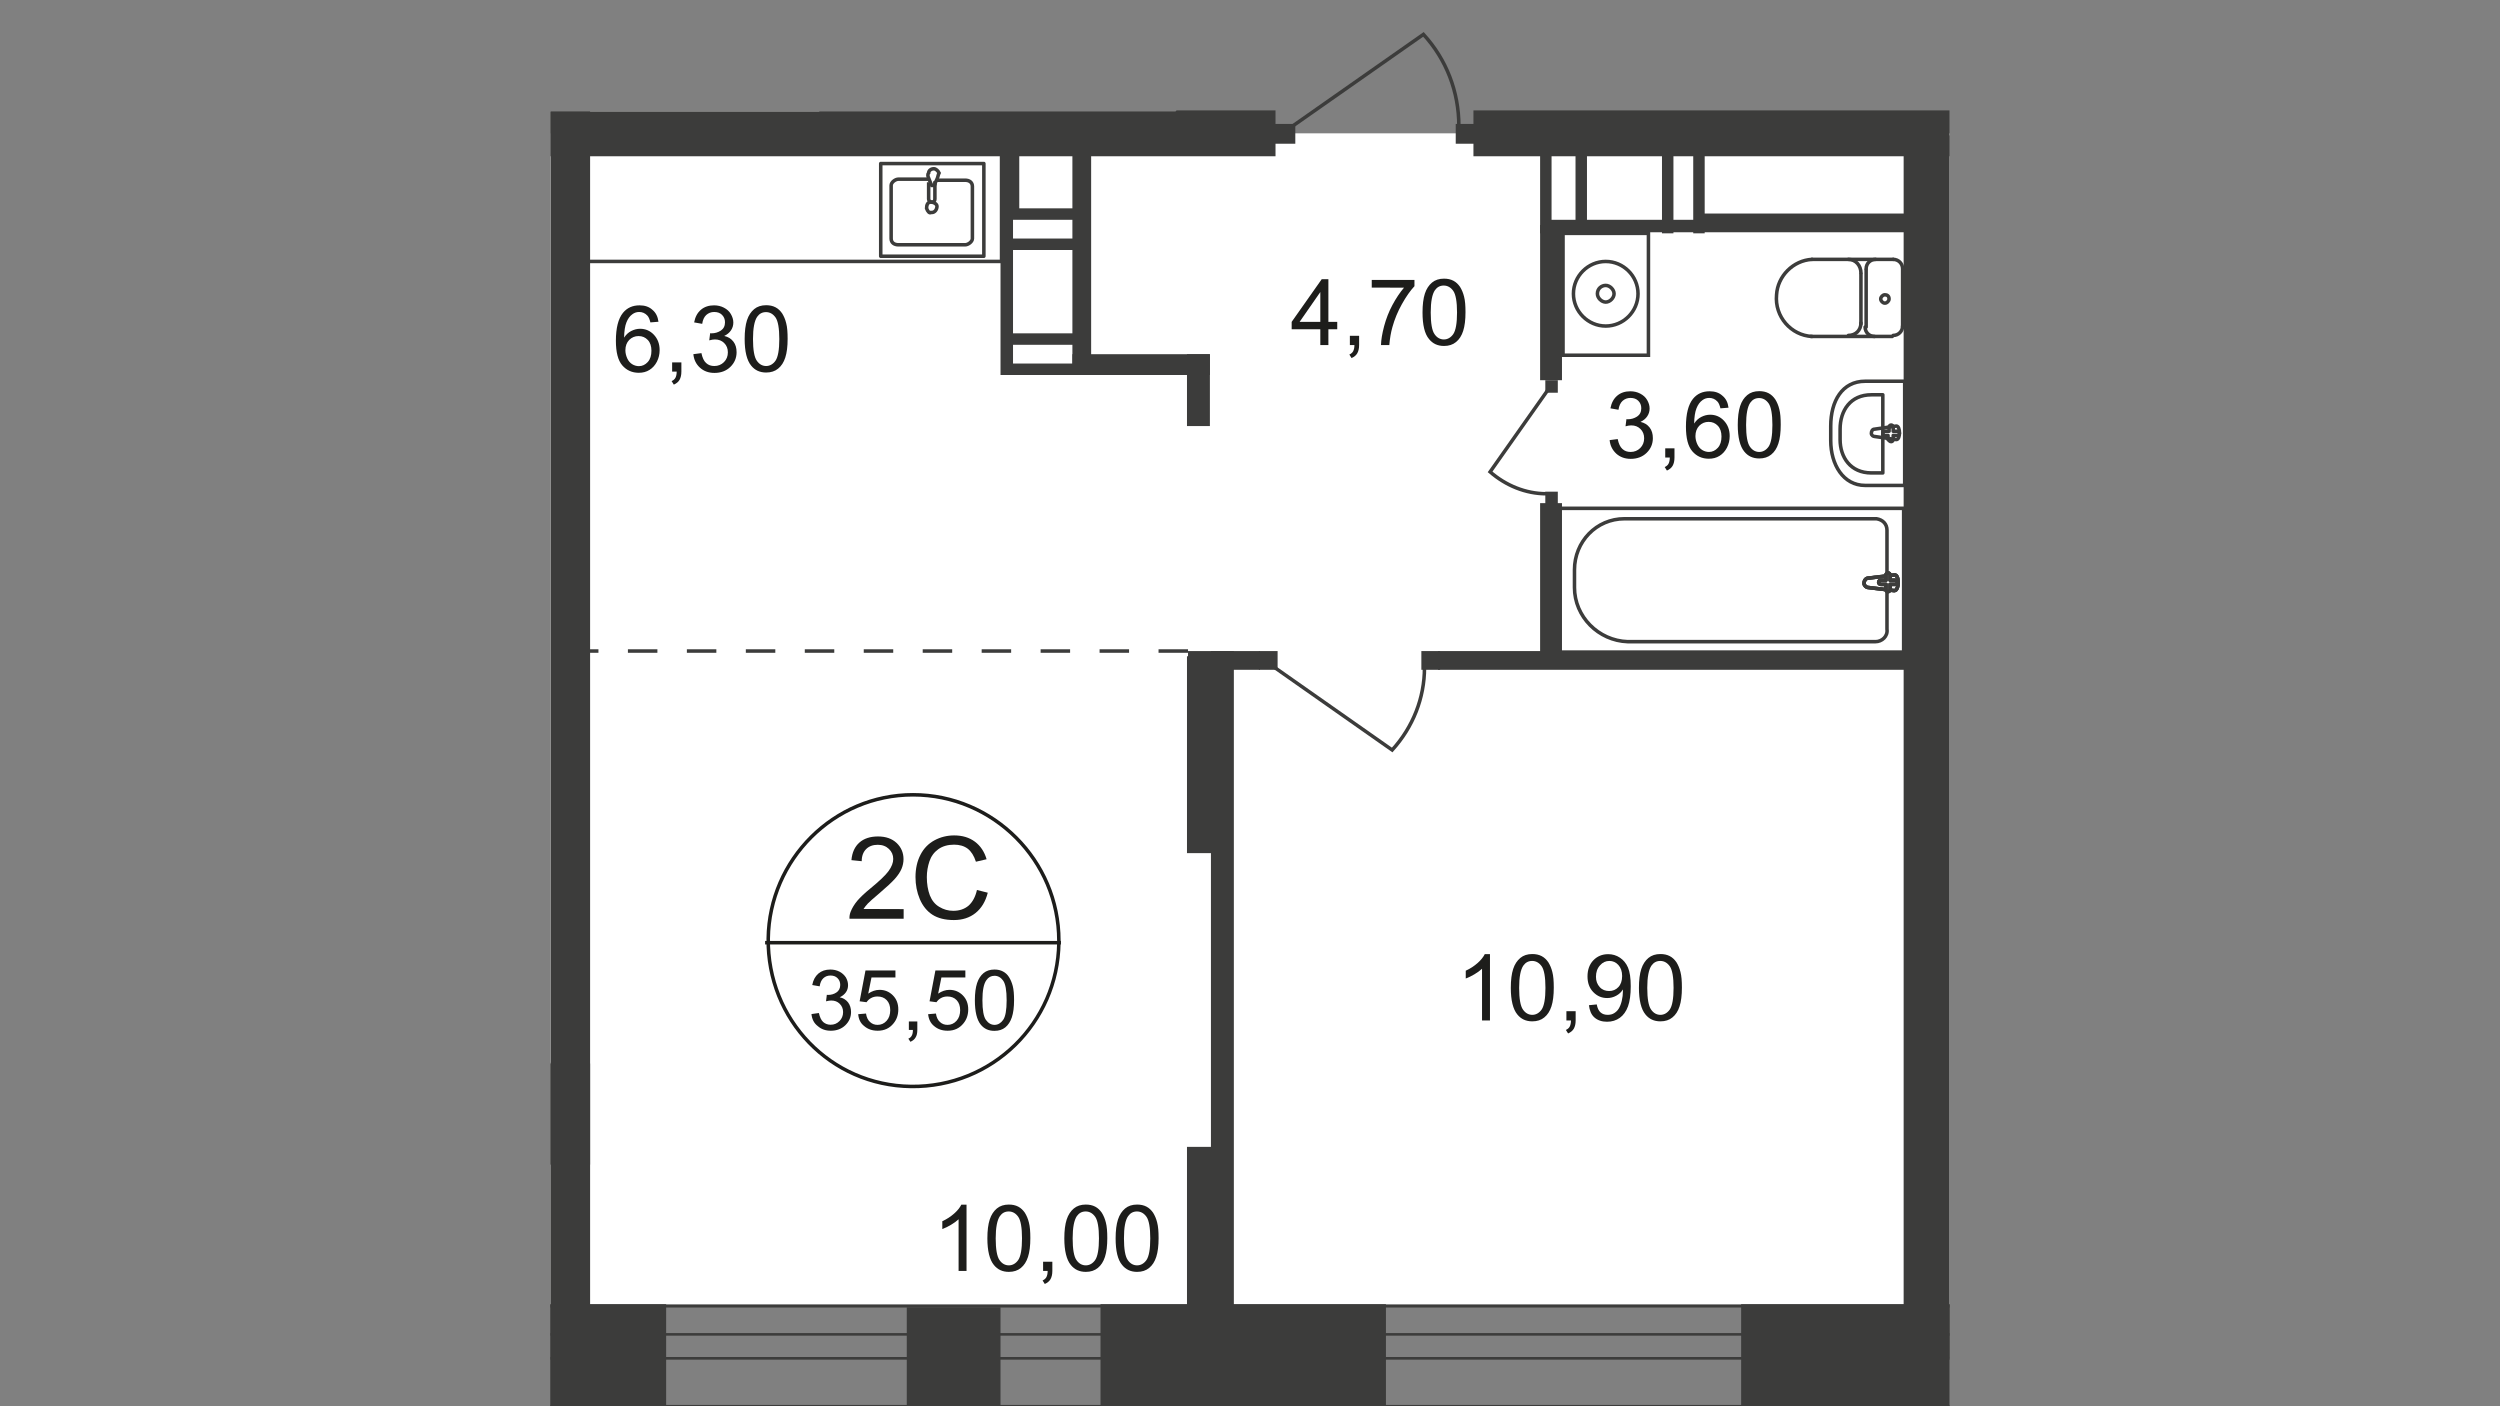 <?xml version="1.0" encoding="utf-8"?>
<!-- Generator: Adobe Illustrator 28.0.0, SVG Export Plug-In . SVG Version: 6.00 Build 0)  -->
<svg version="1.1" id="Слой_1" xmlns="http://www.w3.org/2000/svg" xmlns:xlink="http://www.w3.org/1999/xlink" x="0px" y="0px"
	 viewBox="0 0 1920 1080" style="enable-background:new 0 0 1920 1080;" xml:space="preserve">
<rect x="0" y="0" width="1920" height="1080" fill="#808080" stroke="none"/>
<style type="text/css">
	.st0{clip-path:url(#SVGID_00000091000998837162141420000014029595260755411858_);}
	.st1{clip-path:url(#SVGID_00000145769729914270377160000003616619268275263887_);}
	.st2{fill:#FFFFFF;}
	.st3{fill-rule:evenodd;clip-rule:evenodd;fill:#FFFFFF;}
	.st4{fill:#3C3C3B;}
	.st5{fill:none;stroke:#3C3C3B;stroke-width:2.011;stroke-miterlimit:22.93;}
	.st6{fill:none;stroke:#3C3C3B;stroke-width:2.72;stroke-miterlimit:22.93;}
	.st7{fill:none;stroke:#3C3C3B;stroke-width:2.72;stroke-linecap:round;stroke-linejoin:round;}
	.st8{fill:none;stroke:#1D1D1B;stroke-width:2.72;stroke-miterlimit:10;}
	.st9{enable-background:new    ;}
	.st10{fill:#1D1D1B;}
	.st11{fill:none;stroke:#3C3C3B;stroke-width:2.72;stroke-miterlimit:22.93;stroke-dasharray:22.64,22.64;}
</style>
<g>
	<g>
		<defs>
			<polygon id="SVGID_1_" points="1497.2,667.2 1497.2,1080 422.8,1080 422.8,85.6 902.8,85.6 961.2,26.4 1085.2,0 1497.2,0 			"/>
		</defs>
		<clipPath id="SVGID_00000016063640720610920580000007720696695342298506_">
			<use xlink:href="#SVGID_1_"  style="overflow:visible;"/>
		</clipPath>
		<g style="clip-path:url(#SVGID_00000016063640720610920580000007720696695342298506_);">
			<g>
				<g>
					<defs>
						<polygon id="SVGID_00000086670389683775005150000017376802750407904164_" points="2970,307.2 2970,1080 -62.8,1080 
							-62.8,-1231.2 2970,-1231.2 						"/>
					</defs>
					<clipPath id="SVGID_00000145041932256820309280000012345781267751772853_">
						<use xlink:href="#SVGID_00000086670389683775005150000017376802750407904164_"  style="overflow:visible;"/>
					</clipPath>
					<g style="clip-path:url(#SVGID_00000145041932256820309280000012345781267751772853_);">
						<g id="Слой_2_1_">
							<rect x="412.4" y="102.4" class="st2" width="2047.2" height="899.2"/>
							<polygon class="st3" points="906.8,-1156.8 454.8,-1156.8 424.4,-1000 -35.6,-999.2 -26.8,816.8 443.6,816 443.6,94.4 
								629.2,94.4 629.2,-174.4 912.4,-174.4 							"/>
						</g>
						<g id="Layer_1">
							<rect x="376.4" y="816.8" class="st4" width="76.8" height="263.2"/>
							<rect x="376.4" y="1001.6" class="st4" width="135.2" height="78.4"/>
							<rect x="696.4" y="1004" class="st4" width="72" height="76.8"/>
							<rect x="845.2" y="1001.6" class="st4" width="219.2" height="78.4"/>
							<rect x="1337.2" y="1001.6" class="st4" width="258.4" height="78.4"/>
							<rect x="378.8" y="1003.2" class="st5" width="1146.4" height="76.8"/>
							<rect x="378.8" y="1024.8" class="st5" width="1146.4" height="18.4"/>
							<rect x="418" y="85.6" class="st4" width="35.2" height="808.8"/>
							<rect x="418" y="84.8" class="st4" width="561.6" height="35.2"/>
							<rect x="1131.6" y="84.8" class="st4" width="420.4" height="35.2"/>
							<rect x="1462" y="104" class="st4" width="35.2" height="938.4"/>
							<rect x="1307.6" y="164" class="st4" width="165.6" height="14.4"/>
							<rect x="1183.6" y="168.8" class="st4" width="123.2" height="9.6"/>
							<rect x="1300.4" y="113.6" class="st4" width="8.8" height="65.6"/>
							<rect x="1276.4" y="113.6" class="st4" width="8.8" height="65.6"/>
							<rect x="1210" y="112" class="st4" width="8.8" height="65.6"/>
							<rect x="1182.8" y="113.6" class="st4" width="8.8" height="65.6"/>
							<rect x="823.6" y="103.2" class="st4" width="14.4" height="184.8"/>
							<rect x="1182.8" y="172.8" class="st4" width="16.8" height="119.2"/>
							<rect x="1104.4" y="500" class="st4" width="368.8" height="14.4"/>
							<rect x="912.4" y="500" class="st4" width="55.2" height="14.4"/>
							<rect x="911.6" y="880.8" class="st4" width="35.2" height="161.6"/>
							<rect x="930" y="500" class="st4" width="17.6" height="528"/>
							<rect x="911.6" y="504" class="st4" width="35.2" height="151.2"/>
							<rect x="911.6" y="272" class="st4" width="17.6" height="55.2"/>
							<rect x="1182.8" y="386.4" class="st4" width="16.8" height="119.2"/>
							<rect x="1196.4" y="390.4" class="st6" width="265.6" height="110.4"/>
							<path class="st6" d="M1250,492.8h190.4c4.8,0,9.6-4,8.8-9.6v-76c0-4.8-3.2-8-8-8.8h-193.6c-21.6,0-38.4,17.6-38.4,39.2v13.6
								C1209.2,473.6,1227.6,492,1250,492.8z"/>
							<path class="st2" d="M1434.8,444l20-2.4c4-0.8,4,12,0,12l-20-2.4c-1.6,0-3.2-1.6-3.2-3.2C1431.6,445.6,1433.2,444,1434.8,444
								z"/>
							<path class="st6" d="M1434.8,444l20-2.4c4-0.8,4,12,0,12l-20-2.4c-1.6,0-3.2-1.6-3.2-3.2C1431.6,445.6,1433.2,444,1434.8,444
								z"/>
							<path class="st6" d="M1434.8,444l20-2.4c4-0.8,4,12,0,12l-20-2.4c-1.6,0-3.2-1.6-3.2-3.2C1431.6,445.6,1433.2,444,1434.8,444
								z"/>
							<path class="st7" d="M1434.8,444l20-2.4c4-0.8,4,12,0,12l-20-2.4c-1.6,0-3.2-1.6-3.2-3.2C1431.6,445.6,1433.2,444,1434.8,444
								z"/>
							<path class="st2" d="M1450,440L1450,440c0.8,0,1.6,0.8,1.6,1.6l0,0v4h4c0.8,0,1.6,0.8,1.6,1.6l0,0c0,0.8-0.8,1.6-1.6,1.6h-4
								v4c0,0.8-0.8,1.6-1.6,1.6l0,0l0,0c-0.8,0-1.6-0.8-1.6-1.6l0,0v-4h-4c-0.8,0-1.6-0.8-1.6-1.6l0,0c0-0.8,0.8-1.6,1.6-1.6l0,0h4
								v-4C1448.4,440.8,1449.2,440,1450,440z"/>
							<path class="st7" d="M1450,440L1450,440c0.8,0,1.6,0.8,1.6,1.6l0,0v4h4c0.8,0,1.6,0.8,1.6,1.6l0,0c0,0.8-0.8,1.6-1.6,1.6h-4
								v4c0,0.8-0.8,1.6-1.6,1.6l0,0l0,0c-0.8,0-1.6-0.8-1.6-1.6l0,0v-4h-4c-0.8,0-1.6-0.8-1.6-1.6l0,0c0-0.8,0.8-1.6,1.6-1.6l0,0h4
								v-4C1448.4,440.8,1449.2,440,1450,440z"/>
							<path class="st7" d="M1450,440L1450,440c0.8,0,1.6,0.8,1.6,1.6l0,0v4h4c0.8,0,1.6,0.8,1.6,1.6l0,0c0,0.8-0.8,1.6-1.6,1.6h-4
								v4c0,0.8-0.8,1.6-1.6,1.6l0,0l0,0c-0.8,0-1.6-0.8-1.6-1.6l0,0v-4h-4c-0.8,0-1.6-0.8-1.6-1.6l0,0c0-0.8,0.8-1.6,1.6-1.6l0,0h4
								v-4C1448.4,440.8,1449.2,440,1450,440z"/>
							<path class="st7" d="M1450,440L1450,440c0.8,0,1.6,0.8,1.6,1.6l0,0v4h4c0.8,0,1.6,0.8,1.6,1.6l0,0c0,0.8-0.8,1.6-1.6,1.6h-4
								v4c0,0.8-0.8,1.6-1.6,1.6l0,0l0,0c-0.8,0-1.6-0.8-1.6-1.6l0,0v-4h-4c-0.8,0-1.6-0.8-1.6-1.6l0,0c0-0.8,0.8-1.6,1.6-1.6l0,0h4
								v-4C1448.4,440.8,1449.2,440,1450,440z"/>
							<path class="st7" d="M1454,199.2c4,0,7.2,3.2,7.2,7.2l0,0l0,0"/>
							<line class="st7" x1="1454" y1="199.2" x2="1391.6" y2="199.2"/>
							<path class="st7" d="M1391.6,258.4c-16-0.8-28.8-15.2-27.2-32c0.8-14.4,12.8-26.4,27.2-27.2"/>
							<line class="st7" x1="1390.8" y1="258.4" x2="1453.2" y2="258.4"/>
							<path class="st7" d="M1461.2,250.4c0,4-3.2,7.2-7.2,7.2l0,0"/>
							<line class="st7" x1="1461.2" y1="251.2" x2="1461.2" y2="207.2"/>
							<path class="st7" d="M1450.8,229.6c0,1.6-1.6,3.2-3.2,3.2s-3.2-1.6-3.2-3.2c0-1.6,1.6-3.2,3.2-3.2S1450.8,227.2,1450.8,229.6
								L1450.8,229.6z"/>
							<path class="st7" d="M1439.6,258.4c-4,0-7.2-3.2-7.2-7.2l0,0"/>
							<line class="st7" x1="1433.2" y1="251.2" x2="1433.2" y2="207.2"/>
							<path class="st7" d="M1433.2,206.4c0-4,3.2-7.2,7.2-7.2"/>
							<path class="st7" d="M1419.6,199.2c5.6,0,9.6,4.8,9.6,10.4l0,0l0,0"/>
							<line class="st7" x1="1429.2" y1="210.4" x2="1429.2" y2="248.8"/>
							<path class="st7" d="M1429.2,248c0,5.6-4,9.6-9.6,9.6"/>
							<path class="st7" d="M1432.4,372.8h30.4v-80h-30.4c-17.6,0-26.4,15.2-26.4,34.4v11.2C1406,356.8,1415.6,372.8,1432.4,372.8z"
								/>
							<path class="st7" d="M1437.2,363.2h8.8v-60h-8.8c-16,0-24,12-24,26.4v8C1413.2,351.2,1421.2,363.2,1437.2,363.2z"/>
							<path class="st7" d="M1439.6,335.2l16.8,2.4c3.2,0,3.2-10.4,0-10.4l-16.8,2.4c-1.6,0-2.4,1.6-2.4,3.2
								S1438.8,335.2,1439.6,335.2z"/>
							<path class="st7" d="M1452.4,339.2L1452.4,339.2c0.8,0,1.6-0.8,1.6-1.6l0,0v-3.2h3.2c0.8,0,1.6-0.8,1.6-1.6
								c0-0.8-0.8-1.6-1.6-1.6h-3.2V328c0-0.8-0.8-1.6-1.6-1.6c-0.8,0-1.6,0.8-1.6,1.6l0,0v3.2h-3.2c-0.8,0-1.6,0.8-1.6,1.6l0,0
								c0,0.8,0.8,1.6,0.8,1.6l0,0h3.2v3.2C1450.8,338.4,1451.6,339.2,1452.4,339.2z"/>
							<rect x="1200.4" y="179.2" class="st6" width="65.6" height="93.6"/>
							<path class="st6" d="M1233.2,200.8c13.6,0,24.8,11.2,24.8,24.8s-11.2,24.8-24.8,24.8s-24.8-11.2-24.8-24.8
								C1208.4,212,1219.6,200.8,1233.2,200.8L1233.2,200.8z"/>
							<path class="st6" d="M1233.2,219.2c3.2,0,6.4,3.2,6.4,6.4s-3.2,6.4-6.4,6.4c-3.2,0-6.4-3.2-6.4-6.4l0,0
								C1226.8,221.6,1230,219.2,1233.2,219.2L1233.2,219.2L1233.2,219.2z"/>
							<rect x="978.8" y="95.2" class="st4" width="16" height="15.2"/>
							<rect x="1118" y="95.2" class="st4" width="16" height="15.2"/>
							<path class="st6" d="M991.6,97.6l101.6-71.2c17.6,19.2,27.2,44,27.2,70.4"/>
							<rect x="966.8" y="500" class="st4" width="14.4" height="14.4"/>
							<rect x="1091.6" y="500" class="st4" width="14.4" height="14.4"/>
							<path class="st6" d="M978,512l91.2,64c16-17.6,24.8-40,24.8-63.2"/>
							<rect x="1186.8" y="292" class="st4" width="9.6" height="9.6"/>
							<rect x="1186.8" y="377.6" class="st4" width="9.6" height="9.6"/>
							<path class="st6" d="M1188.4,300l-44,62.4c12,10.4,27.2,16.8,43.2,16.8"/>
							<rect x="823.6" y="272" class="st4" width="105.6" height="16"/>
							<path class="st7" d="M719.6,138.4h21.6c3.2,0,5.6,1.6,5.6,4.8v40c0,2.4-3.2,4.8-5.6,4.8H690c-3.2,0-5.6-1.6-5.6-4.8v-40.8
								c0-2.4,3.2-4.8,5.6-4.8h22.4"/>
							<path class="st6" d="M711.6,160c0-2.4,0.8-4.8,3.2-4.8l0,0c2.4,0,4.8,1.6,4.8,3.2c0,2.4-1.6,4.8-4,4.8h-0.8
								C714,164,712.4,162.4,711.6,160L711.6,160z"/>
							<rect x="676.4" y="125.6" class="st7" width="79.2" height="71.2"/>
							<path class="st6" d="M713.2,140v12.8c0,1.6,1.6,2.4,2.4,2.4c1.6,0,2.4-0.8,2.4-2.4l0,0l0,0v-13.6"/>
							<path class="st6" d="M719.6,137.6c-0.8,1.6-1.6,3.2-1.6,4l-0.8,0.8h-1.6l-0.8-1.6l-1.6-4c-0.8-1.6-0.8-3.2,0-4
								c0-1.6,1.6-3.2,4-3.2c1.6,0,3.2,1.6,4,3.2C720.4,134.4,720.4,136,719.6,137.6z"/>
							<polygon class="st6" points="635.6,200.8 769.2,200.8 769.2,112.8 450.8,113.6 451.6,200.8 							"/>
							<rect x="768.4" y="103.2" class="st4" width="14.4" height="62.4"/>
							<rect x="771.6" y="160" class="st4" width="62.4" height="8.8"/>
							<rect x="771.6" y="183.2" class="st4" width="62.4" height="8.8"/>
							<rect x="771.6" y="256" class="st4" width="62.4" height="8.8"/>
							<rect x="771.6" y="279.2" class="st4" width="62.4" height="8.8"/>
							<rect x="768.4" y="103.2" class="st4" width="9.6" height="184.8"/>
							<path class="st8" d="M813.2,724c-0.8,61.6-51.2,111.2-113.6,110.4C638,833.6,589.2,783.2,590,720.8
								c0.8-60.8,50.4-110.4,111.2-110.4c61.6,0,112,50.4,112,112C813.2,723.2,813.2,723.2,813.2,724L813.2,724z"/>
							<line class="st8" x1="587.6" y1="724" x2="814.8" y2="724"/>
							<g class="st9">
								<path class="st10" d="M694,698.2v7.4h-41.6c-0.1-1.9,0.2-3.6,0.9-5.4c1.1-2.8,2.8-5.6,5.1-8.4c2.3-2.7,5.7-5.9,10.1-9.5
									c6.8-5.6,11.5-10,13.9-13.3s3.6-6.4,3.6-9.3c0-3.1-1.1-5.6-3.3-7.7s-5-3.2-8.6-3.2c-3.7,0-6.7,1.1-8.9,3.3s-3.4,5.3-3.4,9.3
									l-7.9-0.8c0.5-5.9,2.6-10.4,6.1-13.5s8.3-4.7,14.3-4.7s10.8,1.7,14.3,5s5.3,7.5,5.3,12.4c0,2.5-0.5,5-1.5,7.4
									s-2.7,5-5.1,7.7c-2.4,2.7-6.4,6.4-11.9,11.1c-4.6,3.9-7.6,6.5-8.9,7.9c-1.3,1.4-2.4,2.8-3.3,4.2L694,698.2L694,698.2z"/>
								<path class="st10" d="M750.3,683.5l8.3,2.1c-1.7,6.8-4.9,12-9.4,15.6s-10.1,5.4-16.6,5.4c-6.8,0-12.3-1.4-16.5-4.1
									s-7.5-6.8-9.7-12s-3.3-10.9-3.3-16.9c0-6.5,1.3-12.3,3.8-17.1c2.5-4.9,6.1-8.6,10.7-11.1c4.6-2.5,9.7-3.8,15.2-3.8
									c6.3,0,11.6,1.6,15.9,4.8c4.3,3.2,7.3,7.7,9,13.5l-8.2,1.9c-1.5-4.6-3.6-7.9-6.3-10c-2.8-2.1-6.3-3.1-10.5-3.1
									c-4.8,0-8.9,1.2-12.1,3.5c-3.2,2.3-5.5,5.4-6.8,9.3c-1.3,3.9-2,7.9-2,12.1c0,5.3,0.8,10,2.3,14c1.6,4,4,7,7.3,8.9
									c3.3,2,6.8,3,10.7,3c4.7,0,8.6-1.3,11.8-4C746.9,692.8,749.1,688.8,750.3,683.5z"/>
							</g>
							<line class="st11" x1="912.4" y1="500" x2="438.8" y2="500"/>
							<g>
								<path class="st10" d="M623.2,778.8l5.7-0.8c0.7,3.2,1.8,5.5,3.3,6.9c1.6,1.4,3.5,2.1,5.7,2.1c2.7,0,4.9-0.9,6.8-2.8
									c1.8-1.8,2.8-4.1,2.8-6.9c0-2.6-0.9-4.7-2.6-6.4c-1.7-1.7-3.9-2.5-6.5-2.5c-1.1,0-2.4,0.2-4,0.6l0.6-5
									c0.4,0,0.7,0.1,0.9,0.1c2.4,0,4.6-0.6,6.5-1.9c1.9-1.3,2.9-3.2,2.9-5.8c0-2.1-0.7-3.8-2.1-5.2c-1.4-1.4-3.2-2-5.4-2
									c-2.2,0-4,0.7-5.5,2.1c-1.5,1.4-2.4,3.5-2.8,6.2l-5.7-1c0.7-3.8,2.3-6.7,4.7-8.8c2.5-2.1,5.5-3.1,9.2-3.1
									c2.5,0,4.8,0.5,7,1.6c2.1,1.1,3.7,2.6,4.9,4.4c1.1,1.9,1.7,3.9,1.7,6c0,2-0.5,3.8-1.6,5.4c-1.1,1.6-2.7,2.9-4.8,3.9
									c2.7,0.6,4.8,1.9,6.4,3.9c1.5,2,2.3,4.5,2.3,7.4c0,4-1.5,7.4-4.4,10.2c-2.9,2.8-6.7,4.2-11.1,4.2c-4.1,0-7.4-1.2-10.1-3.6
									C625.1,785.8,623.6,782.7,623.2,778.8z"/>
								<path class="st10" d="M659.1,778.9l6-0.5c0.4,2.9,1.5,5.1,3.1,6.5c1.6,1.5,3.5,2.2,5.8,2.2c2.7,0,5-1,6.9-3.1
									c1.9-2.1,2.8-4.8,2.8-8.2c0-3.2-0.9-5.8-2.7-7.7c-1.8-1.9-4.2-2.8-7.1-2.8c-1.8,0-3.5,0.4-4.9,1.2c-1.5,0.8-2.6,1.9-3.5,3.2
									l-5.3-0.7l4.5-23.7h23v5.4h-18.4l-2.5,12.4c2.8-1.9,5.7-2.9,8.7-2.9c4,0,7.4,1.4,10.2,4.2s4.2,6.4,4.2,10.8
									c0,4.2-1.2,7.8-3.7,10.8c-3,3.7-7,5.6-12.1,5.6c-4.2,0-7.6-1.2-10.3-3.5C660.9,785.9,659.4,782.8,659.1,778.9z"/>
								<path class="st10" d="M698,791v-6.5h6.5v6.5c0,2.4-0.4,4.3-1.3,5.7c-0.8,1.5-2.2,2.6-4,3.4l-1.6-2.4
									c1.2-0.5,2.1-1.3,2.6-2.3c0.6-1,0.9-2.5,0.9-4.4H698z"/>
								<path class="st10" d="M712.8,778.9l6-0.5c0.4,2.9,1.5,5.1,3.1,6.5c1.6,1.5,3.5,2.2,5.8,2.2c2.7,0,5-1,6.9-3.1
									c1.9-2.1,2.8-4.8,2.8-8.2c0-3.2-0.9-5.8-2.7-7.7c-1.8-1.9-4.2-2.8-7.1-2.8c-1.8,0-3.5,0.4-4.9,1.2c-1.5,0.8-2.6,1.9-3.5,3.2
									l-5.3-0.7l4.5-23.7h23v5.4h-18.4l-2.5,12.4c2.8-1.9,5.7-2.9,8.7-2.9c4,0,7.4,1.4,10.2,4.2s4.2,6.4,4.2,10.8
									c0,4.2-1.2,7.8-3.7,10.8c-3,3.7-7,5.6-12.1,5.6c-4.2,0-7.6-1.2-10.3-3.5C714.7,785.9,713.2,782.8,712.8,778.9z"/>
								<path class="st10" d="M748.7,768.2c0-5.5,0.6-9.8,1.7-13.2c1.1-3.3,2.8-5.9,5-7.7c2.2-1.8,5-2.7,8.4-2.7
									c2.5,0,4.6,0.5,6.5,1.5s3.4,2.4,4.6,4.3c1.2,1.9,2.2,4.2,2.9,6.9c0.7,2.7,1,6.3,1,10.9c0,5.4-0.6,9.8-1.7,13.1
									c-1.1,3.3-2.8,5.9-5,7.7c-2.2,1.8-5,2.7-8.4,2.7c-4.5,0-7.9-1.6-10.5-4.8C750.2,783.2,748.7,776.9,748.7,768.2z
									 M754.5,768.2c0,7.6,0.9,12.6,2.7,15.1c1.8,2.5,4,3.8,6.6,3.8c2.6,0,4.8-1.3,6.6-3.8c1.8-2.5,2.7-7.6,2.7-15.1
									c0-7.6-0.9-12.6-2.7-15.1c-1.8-2.5-4-3.7-6.6-3.7c-2.6,0-4.7,1.1-6.2,3.3C755.5,755.5,754.5,760.7,754.5,768.2z"/>
							</g>
							<g>
								<path class="st10" d="M1014,265v-12.1h-22v-5.7l23.1-32.8h5.1v32.8h6.8v5.7h-6.8V265H1014z M1014,247.2v-22.9l-15.9,22.9
									H1014z"/>
								<path class="st10" d="M1036.7,265v-7.1h7.1v7.1c0,2.6-0.5,4.7-1.4,6.3c-0.9,1.6-2.4,2.8-4.4,3.7l-1.7-2.7
									c1.3-0.6,2.3-1.4,2.9-2.5c0.6-1.1,1-2.7,1-4.8H1036.7z"/>
								<path class="st10" d="M1053.5,221v-6h32.8v4.8c-3.2,3.4-6.4,8-9.6,13.7s-5.6,11.5-7.3,17.6c-1.2,4.2-2,8.9-2.4,13.9h-6.4
									c0.1-4,0.9-8.8,2.4-14.5c1.5-5.6,3.6-11.1,6.4-16.3c2.8-5.2,5.8-9.7,8.9-13.3H1053.5z"/>
								<path class="st10" d="M1092.5,240c0-6,0.6-10.8,1.8-14.5s3.1-6.5,5.5-8.5c2.4-2,5.5-3,9.2-3c2.7,0,5.1,0.5,7.2,1.6
									c2.1,1.1,3.7,2.7,5.1,4.7c1.3,2.1,2.4,4.6,3.1,7.5c0.8,3,1.1,7,1.1,12c0,5.9-0.6,10.7-1.8,14.4c-1.2,3.7-3,6.5-5.5,8.5
									c-2.4,2-5.5,3-9.2,3c-4.9,0-8.7-1.8-11.5-5.3C1094.1,256.4,1092.5,249.5,1092.5,240z M1098.8,240c0,8.3,1,13.9,2.9,16.6
									c1.9,2.8,4.4,4.1,7.2,4.1s5.3-1.4,7.2-4.1c1.9-2.8,2.9-8.3,2.9-16.6c0-8.3-1-13.9-2.9-16.6c-1.9-2.7-4.4-4.1-7.3-4.1
									c-2.9,0-5.1,1.2-6.8,3.6C1099.9,226,1098.8,231.7,1098.8,240z"/>
							</g>
							<g>
								<path class="st10" d="M1236.2,338l6.2-0.8c0.7,3.5,1.9,6.1,3.6,7.6c1.7,1.6,3.8,2.3,6.3,2.3c2.9,0,5.4-1,7.4-3
									c2-2,3-4.5,3-7.5c0-2.9-0.9-5.2-2.8-7.1s-4.2-2.8-7.1-2.8c-1.2,0-2.6,0.2-4.4,0.7l0.7-5.5c0.4,0,0.7,0.1,1,0.1
									c2.7,0,5-0.7,7.2-2.1c2.1-1.4,3.2-3.5,3.2-6.4c0-2.3-0.8-4.2-2.3-5.7c-1.5-1.5-3.5-2.2-6-2.2c-2.4,0-4.4,0.8-6.1,2.3
									c-1.6,1.5-2.7,3.8-3.1,6.8l-6.2-1.1c0.8-4.2,2.5-7.4,5.2-9.7c2.7-2.3,6.1-3.4,10.1-3.4c2.8,0,5.3,0.6,7.6,1.8
									c2.3,1.2,4.1,2.8,5.3,4.9c1.2,2.1,1.9,4.2,1.9,6.5c0,2.2-0.6,4.2-1.8,6c-1.2,1.8-2.9,3.2-5.2,4.3c3,0.7,5.3,2.1,7,4.3
									c1.7,2.2,2.5,4.9,2.5,8.2c0,4.4-1.6,8.2-4.8,11.3s-7.3,4.6-12.2,4.6c-4.4,0-8.1-1.3-11.1-4
									C1238.3,345.6,1236.6,342.2,1236.2,338z"/>
								<path class="st10" d="M1278.9,351.4v-7.1h7.1v7.1c0,2.6-0.5,4.7-1.4,6.3c-0.9,1.6-2.4,2.8-4.4,3.7l-1.7-2.7
									c1.3-0.6,2.3-1.4,2.9-2.5c0.6-1.1,1-2.7,1-4.8H1278.9z"/>
								<path class="st10" d="M1327.5,313.1l-6.2,0.5c-0.6-2.4-1.3-4.2-2.4-5.3c-1.7-1.8-3.8-2.7-6.2-2.7c-2,0-3.7,0.6-5.2,1.7
									c-2,1.4-3.5,3.5-4.6,6.3c-1.1,2.7-1.7,6.7-1.8,11.7c1.5-2.3,3.3-4,5.5-5.1c2.2-1.1,4.4-1.7,6.8-1.7c4.1,0,7.7,1.5,10.6,4.6
									c2.9,3.1,4.4,7,4.4,11.8c0,3.2-0.7,6.1-2.1,8.9c-1.4,2.7-3.3,4.8-5.7,6.3c-2.4,1.5-5.1,2.2-8.2,2.2c-5.2,0-9.4-1.9-12.7-5.7
									c-3.3-3.8-4.9-10.1-4.9-18.9c0-9.8,1.8-16.9,5.4-21.4c3.2-3.9,7.4-5.8,12.8-5.8c4,0,7.3,1.1,9.8,3.4
									C1325.5,306.1,1327,309.1,1327.5,313.1z M1302.1,334.9c0,2.1,0.5,4.2,1.4,6.2c0.9,2,2.2,3.5,3.8,4.5c1.6,1,3.4,1.5,5.2,1.5
									c2.6,0,4.9-1.1,6.8-3.2c1.9-2.1,2.8-5,2.8-8.6c0-3.5-0.9-6.3-2.8-8.3s-4.2-3-7.1-3c-2.8,0-5.2,1-7.2,3
									C1303.1,329,1302.1,331.7,1302.1,334.9z"/>
								<path class="st10" d="M1334.6,326.4c0-6,0.6-10.8,1.8-14.5s3.1-6.5,5.5-8.5c2.4-2,5.5-3,9.2-3c2.7,0,5.1,0.5,7.2,1.6
									c2.1,1.1,3.7,2.7,5.1,4.7c1.3,2.1,2.4,4.6,3.1,7.5c0.8,3,1.1,7,1.1,12c0,5.9-0.6,10.7-1.8,14.4c-1.2,3.7-3,6.5-5.5,8.5
									c-2.4,2-5.5,3-9.2,3c-4.9,0-8.7-1.8-11.5-5.3C1336.3,342.8,1334.6,335.9,1334.6,326.4z M1341,326.4c0,8.3,1,13.9,2.9,16.6
									c1.9,2.8,4.4,4.1,7.2,4.1s5.3-1.4,7.2-4.1c1.9-2.8,2.9-8.3,2.9-16.6c0-8.3-1-13.9-2.9-16.6c-1.9-2.7-4.4-4.1-7.3-4.1
									c-2.9,0-5.1,1.2-6.8,3.6C1342.1,312.3,1341,318,1341,326.4z"/>
							</g>
							<g>
								<path class="st10" d="M505.7,247.1l-6.2,0.5c-0.6-2.4-1.3-4.2-2.4-5.3c-1.7-1.8-3.8-2.7-6.2-2.7c-2,0-3.7,0.6-5.2,1.7
									c-2,1.4-3.5,3.5-4.6,6.3c-1.1,2.7-1.7,6.7-1.8,11.7c1.5-2.3,3.3-4,5.5-5.1c2.2-1.1,4.4-1.7,6.8-1.7c4.1,0,7.7,1.5,10.6,4.6
									c2.9,3.1,4.4,7,4.4,11.8c0,3.2-0.7,6.1-2.1,8.9c-1.4,2.7-3.3,4.8-5.7,6.3c-2.4,1.5-5.1,2.2-8.2,2.2c-5.2,0-9.4-1.9-12.7-5.7
									c-3.3-3.8-4.9-10.1-4.9-18.9c0-9.8,1.8-16.9,5.4-21.4c3.2-3.9,7.4-5.8,12.8-5.8c4,0,7.3,1.1,9.8,3.4
									C503.7,240.1,505.2,243.2,505.7,247.1z M480.3,269c0,2.1,0.5,4.2,1.4,6.2c0.9,2,2.2,3.5,3.8,4.5c1.6,1,3.4,1.5,5.2,1.5
									c2.6,0,4.9-1.1,6.8-3.2c1.9-2.1,2.8-5,2.8-8.6c0-3.5-0.9-6.3-2.8-8.3s-4.2-3-7.1-3c-2.8,0-5.2,1-7.2,3
									C481.3,263.1,480.3,265.7,480.3,269z"/>
								<path class="st10" d="M516.2,285.4v-7.1h7.1v7.1c0,2.6-0.5,4.7-1.4,6.3c-0.9,1.6-2.4,2.8-4.4,3.7l-1.7-2.7
									c1.3-0.6,2.3-1.4,2.9-2.5c0.6-1.1,1-2.7,1-4.8H516.2z"/>
								<path class="st10" d="M532.5,272l6.2-0.8c0.7,3.5,1.9,6.1,3.6,7.6c1.7,1.6,3.8,2.3,6.3,2.3c2.9,0,5.4-1,7.4-3
									c2-2,3-4.5,3-7.5c0-2.9-0.9-5.2-2.8-7.1s-4.2-2.8-7.1-2.8c-1.2,0-2.6,0.2-4.4,0.7l0.7-5.5c0.4,0,0.7,0.1,1,0.1
									c2.7,0,5-0.7,7.2-2.1c2.1-1.4,3.2-3.5,3.2-6.4c0-2.3-0.8-4.2-2.3-5.7c-1.5-1.5-3.5-2.2-6-2.2c-2.4,0-4.4,0.8-6.1,2.3
									c-1.6,1.5-2.7,3.8-3.1,6.8l-6.2-1.1c0.8-4.2,2.5-7.4,5.2-9.7c2.7-2.3,6.1-3.4,10.1-3.4c2.8,0,5.3,0.6,7.6,1.8
									c2.3,1.2,4.1,2.8,5.3,4.9c1.2,2.1,1.9,4.2,1.9,6.5c0,2.2-0.6,4.2-1.8,6c-1.2,1.8-2.9,3.2-5.2,4.3c3,0.7,5.3,2.1,7,4.3
									c1.7,2.2,2.5,4.9,2.5,8.2c0,4.4-1.6,8.2-4.8,11.3s-7.3,4.6-12.2,4.6c-4.4,0-8.1-1.3-11.1-4
									C534.6,279.7,532.9,276.2,532.5,272z"/>
								<path class="st10" d="M571.9,260.4c0-6,0.6-10.8,1.8-14.5s3.1-6.5,5.5-8.5c2.4-2,5.5-3,9.2-3c2.7,0,5.1,0.5,7.2,1.6
									c2.1,1.1,3.7,2.7,5.1,4.7c1.3,2.1,2.4,4.6,3.1,7.5c0.8,3,1.1,7,1.1,12c0,5.9-0.6,10.7-1.8,14.4c-1.2,3.7-3,6.5-5.5,8.5
									c-2.4,2-5.5,3-9.2,3c-4.9,0-8.7-1.8-11.5-5.3C573.6,276.8,571.9,269.9,571.9,260.4z M578.3,260.4c0,8.3,1,13.9,2.9,16.6
									c1.9,2.8,4.4,4.1,7.2,4.1s5.3-1.4,7.2-4.1c1.9-2.8,2.9-8.3,2.9-16.6c0-8.3-1-13.9-2.9-16.6c-1.9-2.7-4.4-4.1-7.3-4.1
									c-2.9,0-5.1,1.2-6.8,3.6C579.4,246.4,578.3,252.1,578.3,260.4z"/>
							</g>
							<g>
								<path class="st10" d="M742.4,976.1h-6.2v-39.7c-1.5,1.4-3.5,2.9-5.9,4.3c-2.4,1.4-4.6,2.5-6.6,3.2v-6
									c3.5-1.6,6.5-3.6,9.1-5.9c2.6-2.3,4.4-4.6,5.5-6.8h4V976.1z"/>
								<path class="st10" d="M758.3,951.1c0-6,0.6-10.8,1.8-14.5c1.2-3.7,3.1-6.5,5.5-8.5c2.4-2,5.5-3,9.2-3c2.7,0,5.1,0.5,7.2,1.6
									c2.1,1.1,3.7,2.7,5.1,4.7c1.3,2.1,2.4,4.6,3.1,7.5c0.8,3,1.1,7,1.1,12c0,5.9-0.6,10.7-1.8,14.4c-1.2,3.7-3,6.5-5.5,8.5
									c-2.4,2-5.5,3-9.2,3c-4.9,0-8.7-1.8-11.5-5.3C760,967.5,758.3,960.6,758.3,951.1z M764.7,951.1c0,8.3,1,13.9,2.9,16.6
									c1.9,2.8,4.4,4.1,7.2,4.1s5.3-1.4,7.2-4.1c1.9-2.8,2.9-8.3,2.9-16.6c0-8.3-1-13.9-2.9-16.6c-1.9-2.7-4.4-4.1-7.3-4.1
									c-2.9,0-5.1,1.2-6.8,3.6C765.8,937.1,764.7,942.8,764.7,951.1z"/>
								<path class="st10" d="M801.1,976.1V969h7.1v7.1c0,2.6-0.5,4.7-1.4,6.3c-0.9,1.6-2.4,2.8-4.4,3.7l-1.7-2.7
									c1.3-0.6,2.3-1.4,2.9-2.5c0.6-1.1,1-2.7,1-4.8H801.1z"/>
								<path class="st10" d="M817.4,951.1c0-6,0.6-10.8,1.8-14.5c1.2-3.7,3.1-6.5,5.5-8.5c2.4-2,5.5-3,9.2-3c2.7,0,5.1,0.5,7.2,1.6
									c2.1,1.1,3.7,2.7,5.1,4.7c1.3,2.1,2.4,4.6,3.1,7.5c0.8,3,1.1,7,1.1,12c0,5.9-0.6,10.7-1.8,14.4c-1.2,3.7-3,6.5-5.5,8.5
									c-2.4,2-5.5,3-9.2,3c-4.9,0-8.7-1.8-11.5-5.3C819.1,967.5,817.4,960.6,817.4,951.1z M823.8,951.1c0,8.3,1,13.9,2.9,16.6
									c1.9,2.8,4.4,4.1,7.2,4.1s5.3-1.4,7.2-4.1c1.9-2.8,2.9-8.3,2.9-16.6c0-8.3-1-13.9-2.9-16.6c-1.9-2.7-4.4-4.1-7.3-4.1
									c-2.9,0-5.1,1.2-6.8,3.6C824.9,937.1,823.8,942.8,823.8,951.1z"/>
								<path class="st10" d="M856.8,951.1c0-6,0.6-10.8,1.8-14.5c1.2-3.7,3.1-6.5,5.5-8.5c2.4-2,5.5-3,9.2-3c2.7,0,5.1,0.5,7.2,1.6
									c2.1,1.1,3.7,2.7,5.1,4.7c1.3,2.1,2.4,4.6,3.1,7.5c0.8,3,1.1,7,1.1,12c0,5.9-0.6,10.7-1.8,14.4c-1.2,3.7-3,6.5-5.5,8.5
									c-2.4,2-5.5,3-9.2,3c-4.9,0-8.7-1.8-11.5-5.3C858.4,967.5,856.8,960.6,856.8,951.1z M863.2,951.1c0,8.3,1,13.9,2.9,16.6
									c1.9,2.8,4.4,4.1,7.2,4.1s5.3-1.4,7.2-4.1c1.9-2.8,2.9-8.3,2.9-16.6c0-8.3-1-13.9-2.9-16.6c-1.9-2.7-4.4-4.1-7.3-4.1
									c-2.9,0-5.1,1.2-6.8,3.6C864.2,937.1,863.2,942.8,863.2,951.1z"/>
							</g>
							<g>
								<path class="st10" d="M1144.4,783.7h-6.2v-39.7c-1.5,1.4-3.5,2.9-5.9,4.3c-2.4,1.4-4.6,2.5-6.6,3.2v-6
									c3.5-1.6,6.5-3.6,9.1-5.9c2.6-2.3,4.4-4.6,5.5-6.8h4V783.7z"/>
								<path class="st10" d="M1160.3,758.7c0-6,0.6-10.8,1.8-14.5c1.2-3.7,3.1-6.5,5.5-8.5c2.4-2,5.5-3,9.2-3
									c2.7,0,5.1,0.5,7.2,1.6c2.1,1.1,3.7,2.7,5.1,4.7c1.3,2.1,2.4,4.6,3.1,7.5c0.8,3,1.1,7,1.1,12c0,5.9-0.6,10.7-1.8,14.4
									c-1.2,3.7-3,6.5-5.5,8.5c-2.4,2-5.5,3-9.2,3c-4.9,0-8.7-1.8-11.5-5.3C1162,775.1,1160.3,768.2,1160.3,758.7z M1166.7,758.7
									c0,8.3,1,13.9,2.9,16.6c1.9,2.8,4.4,4.1,7.2,4.1s5.3-1.4,7.2-4.1c1.9-2.8,2.9-8.3,2.9-16.6c0-8.3-1-13.9-2.9-16.6
									c-1.9-2.7-4.4-4.1-7.3-4.1c-2.9,0-5.1,1.2-6.8,3.6C1167.8,744.7,1166.7,750.4,1166.7,758.7z"/>
								<path class="st10" d="M1203,783.7v-7.1h7.1v7.1c0,2.6-0.5,4.7-1.4,6.3c-0.9,1.6-2.4,2.8-4.4,3.7l-1.7-2.7
									c1.3-0.6,2.3-1.4,2.9-2.5c0.6-1.1,1-2.7,1-4.8H1203z"/>
								<path class="st10" d="M1220.3,772l6-0.6c0.5,2.8,1.5,4.9,2.9,6.1c1.4,1.3,3.3,1.9,5.5,1.9c1.9,0,3.6-0.4,5-1.3
									c1.4-0.9,2.6-2,3.5-3.5c0.9-1.5,1.7-3.4,2.3-5.9c0.6-2.5,0.9-5,0.9-7.6c0-0.3,0-0.7,0-1.2c-1.2,2-2.9,3.6-5.1,4.8
									s-4.5,1.8-7,1.8c-4.2,0-7.7-1.5-10.7-4.6s-4.4-7.1-4.4-12c0-5.1,1.5-9.3,4.5-12.4c3-3.1,6.8-4.7,11.4-4.7
									c3.3,0,6.3,0.9,9,2.7c2.7,1.8,4.8,4.3,6.2,7.6c1.4,3.3,2.1,8,2.1,14.3c0,6.5-0.7,11.6-2.1,15.5c-1.4,3.8-3.5,6.8-6.3,8.8
									c-2.8,2-6,3-9.8,3c-4,0-7.2-1.1-9.7-3.3S1220.8,776,1220.3,772z M1245.8,749.6c0-3.6-1-6.4-2.9-8.5
									c-1.9-2.1-4.2-3.1-6.9-3.1c-2.8,0-5.2,1.1-7.2,3.4c-2.1,2.3-3.1,5.2-3.1,8.8c0,3.2,1,5.8,2.9,7.9s4.4,3,7.2,3
									c2.9,0,5.2-1,7.1-3S1245.8,753.2,1245.8,749.6z"/>
								<path class="st10" d="M1258.7,758.7c0-6,0.6-10.8,1.8-14.5c1.2-3.7,3.1-6.5,5.5-8.5c2.4-2,5.5-3,9.2-3
									c2.7,0,5.1,0.5,7.2,1.6c2.1,1.1,3.7,2.7,5.1,4.7c1.3,2.1,2.4,4.6,3.1,7.5c0.8,3,1.1,7,1.1,12c0,5.9-0.6,10.7-1.8,14.4
									c-1.2,3.7-3,6.5-5.5,8.5c-2.4,2-5.5,3-9.2,3c-4.9,0-8.7-1.8-11.5-5.3C1260.4,775.1,1258.7,768.2,1258.7,758.7z
									 M1265.1,758.7c0,8.3,1,13.9,2.9,16.6c1.9,2.8,4.4,4.1,7.2,4.1s5.3-1.4,7.2-4.1c1.9-2.8,2.9-8.3,2.9-16.6
									c0-8.3-1-13.9-2.9-16.6c-1.9-2.7-4.4-4.1-7.3-4.1c-2.9,0-5.1,1.2-6.8,3.6C1266.2,744.7,1265.1,750.4,1265.1,758.7z"/>
							</g>
						</g>
					</g>
				</g>
			</g>
		</g>
	</g>
</g>
</svg>
